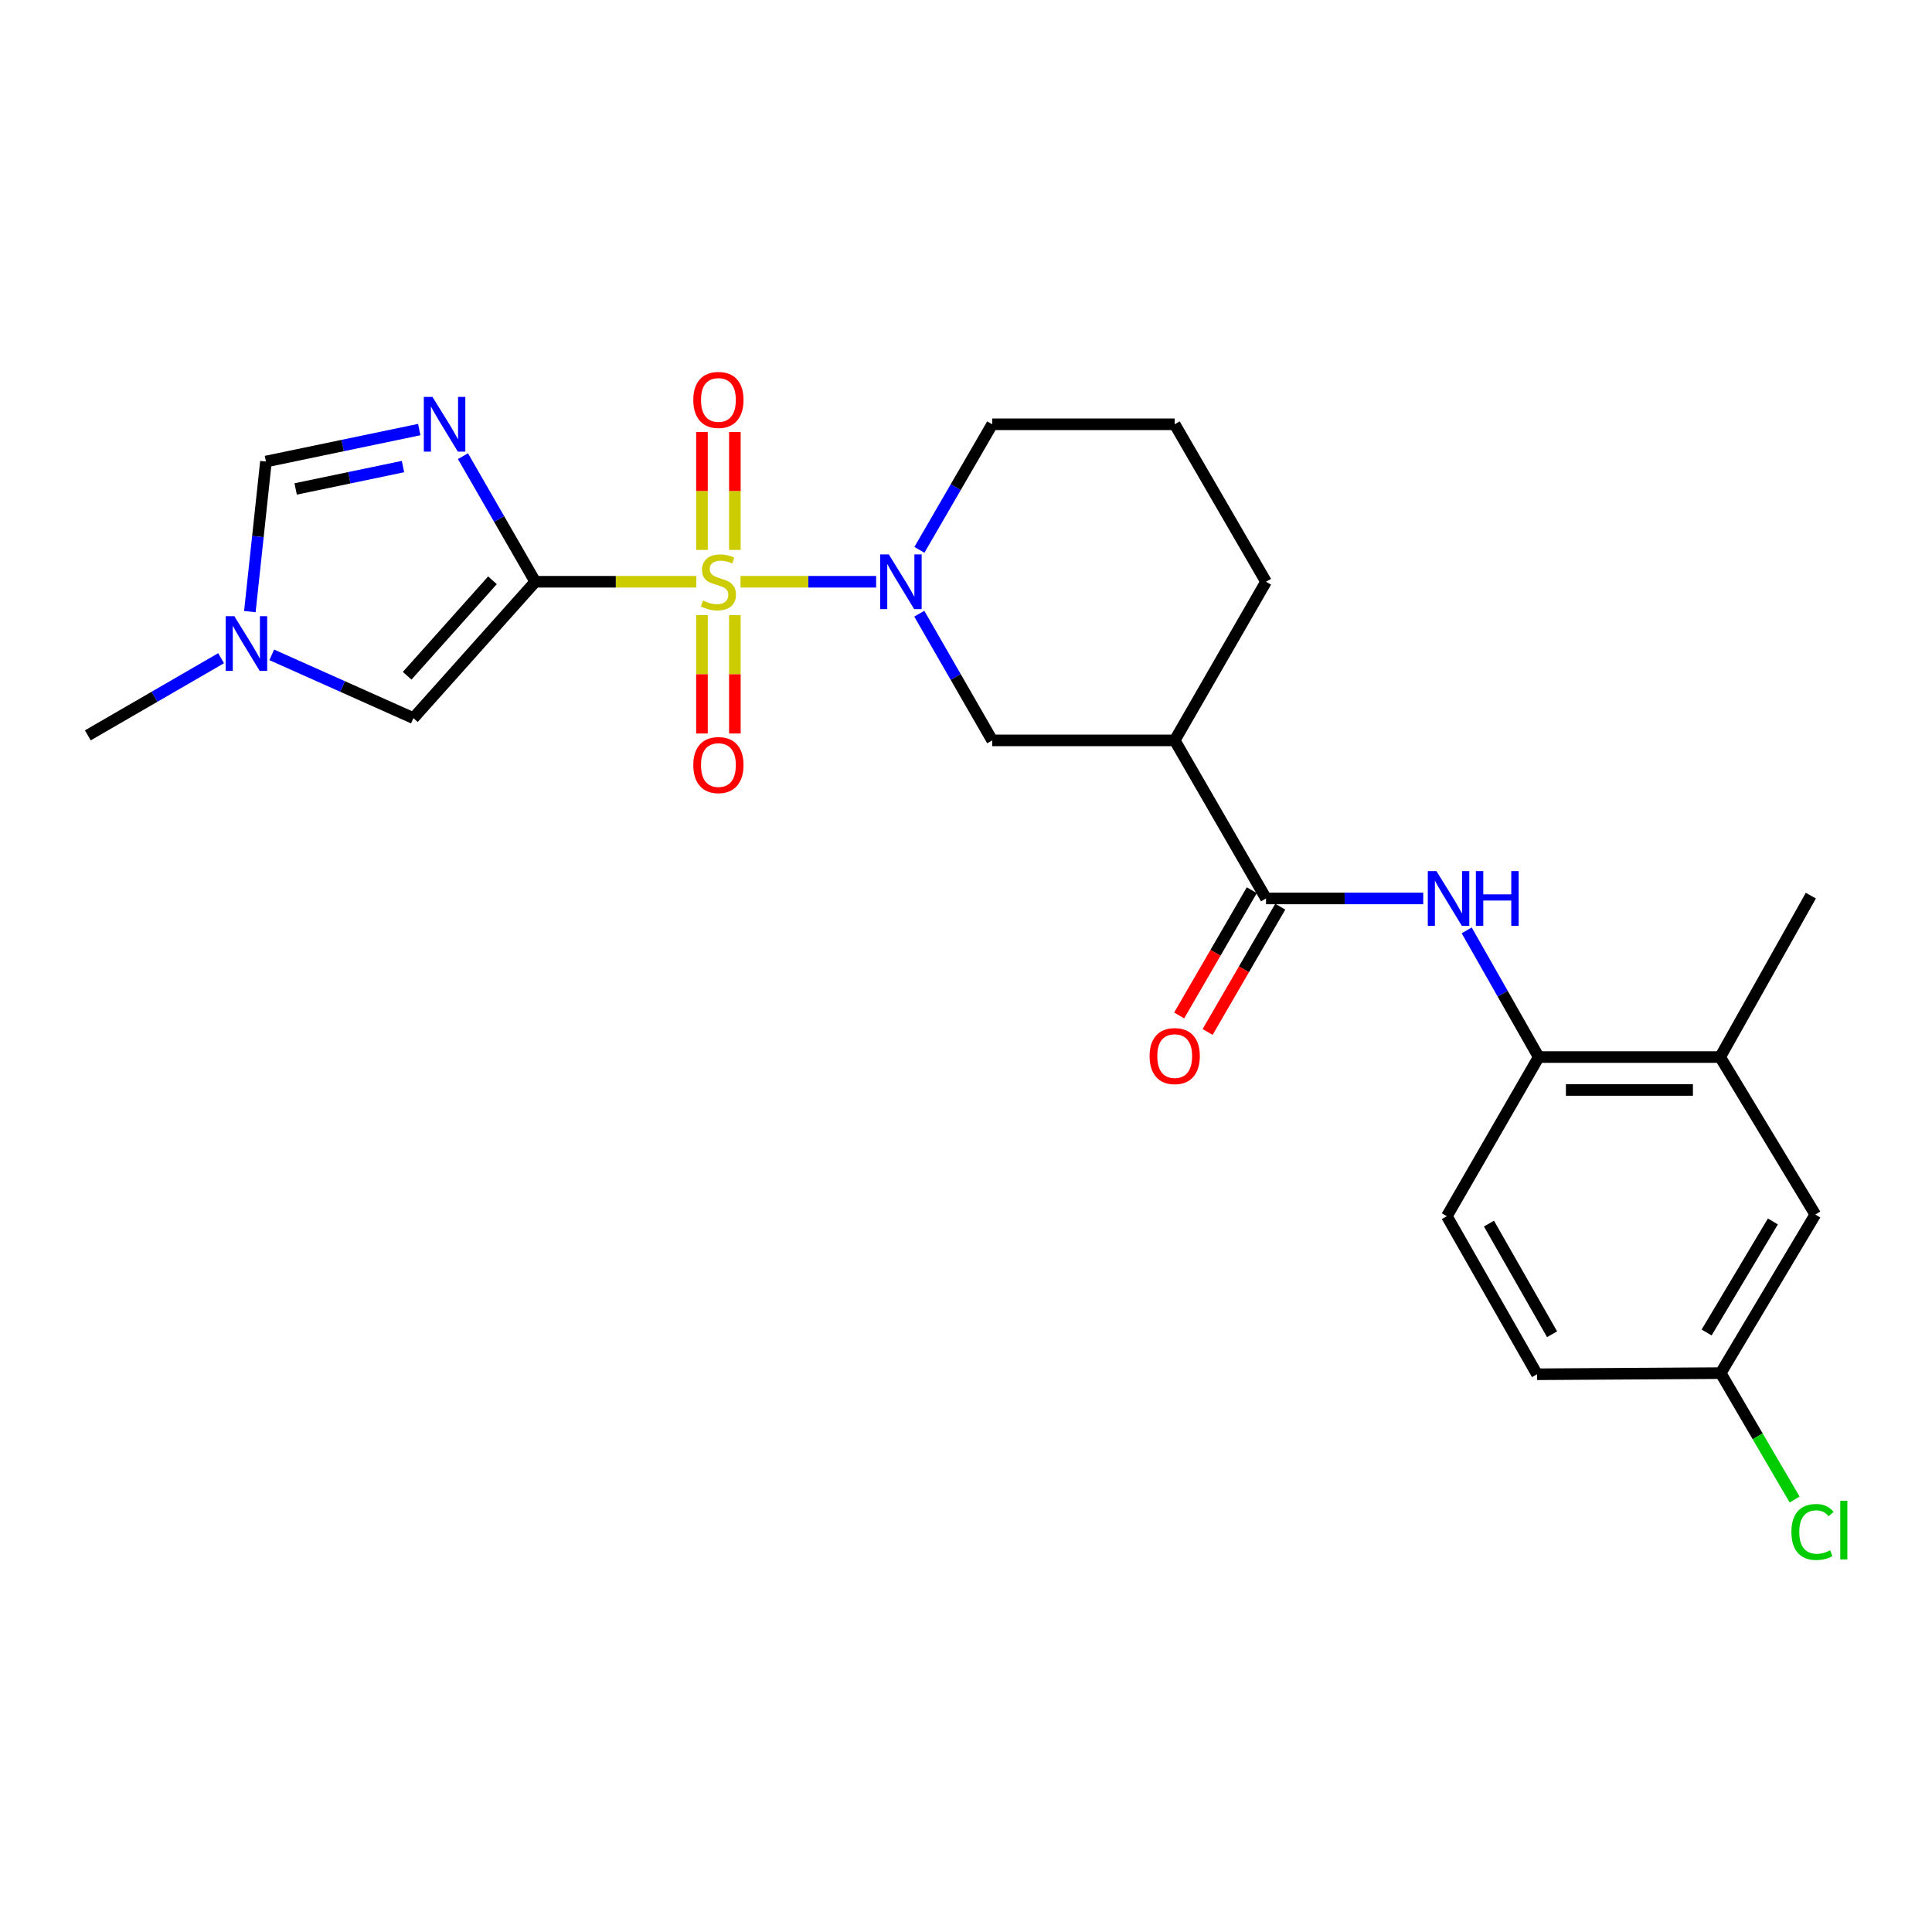 <?xml version='1.0' encoding='iso-8859-1'?>
<svg version='1.1' baseProfile='full'
              xmlns='http://www.w3.org/2000/svg'
                      xmlns:rdkit='http://www.rdkit.org/xml'
                      xmlns:xlink='http://www.w3.org/1999/xlink'
                  xml:space='preserve'
width='1000px' height='1000px' viewBox='0 0 1000 1000'>
<!-- END OF HEADER -->
<rect style='opacity:1.0;fill:#FFFFFF;stroke:none' width='1000' height='1000' x='0' y='0'> </rect>
<path class='bond-0' d='M 360.402,301.117 L 318.73,301.117' style='fill:none;fill-rule:evenodd;stroke:#CCCC00;stroke-width:6px;stroke-linecap:butt;stroke-linejoin:miter;stroke-opacity:1' />
<path class='bond-0' d='M 318.73,301.117 L 277.059,301.117' style='fill:none;fill-rule:evenodd;stroke:#000000;stroke-width:6px;stroke-linecap:butt;stroke-linejoin:miter;stroke-opacity:1' />
<path class='bond-2' d='M 383.293,301.117 L 418.391,301.117' style='fill:none;fill-rule:evenodd;stroke:#CCCC00;stroke-width:6px;stroke-linecap:butt;stroke-linejoin:miter;stroke-opacity:1' />
<path class='bond-2' d='M 418.391,301.117 L 453.489,301.117' style='fill:none;fill-rule:evenodd;stroke:#0000FF;stroke-width:6px;stroke-linecap:butt;stroke-linejoin:miter;stroke-opacity:1' />
<path class='bond-11' d='M 363.336,318.367 L 363.336,349.009' style='fill:none;fill-rule:evenodd;stroke:#CCCC00;stroke-width:6px;stroke-linecap:butt;stroke-linejoin:miter;stroke-opacity:1' />
<path class='bond-11' d='M 363.336,349.009 L 363.336,379.652' style='fill:none;fill-rule:evenodd;stroke:#FF0000;stroke-width:6px;stroke-linecap:butt;stroke-linejoin:miter;stroke-opacity:1' />
<path class='bond-11' d='M 380.367,318.367 L 380.367,349.009' style='fill:none;fill-rule:evenodd;stroke:#CCCC00;stroke-width:6px;stroke-linecap:butt;stroke-linejoin:miter;stroke-opacity:1' />
<path class='bond-11' d='M 380.367,349.009 L 380.367,379.652' style='fill:none;fill-rule:evenodd;stroke:#FF0000;stroke-width:6px;stroke-linecap:butt;stroke-linejoin:miter;stroke-opacity:1' />
<path class='bond-12' d='M 380.367,284.642 L 380.367,254.133' style='fill:none;fill-rule:evenodd;stroke:#CCCC00;stroke-width:6px;stroke-linecap:butt;stroke-linejoin:miter;stroke-opacity:1' />
<path class='bond-12' d='M 380.367,254.133 L 380.367,223.623' style='fill:none;fill-rule:evenodd;stroke:#FF0000;stroke-width:6px;stroke-linecap:butt;stroke-linejoin:miter;stroke-opacity:1' />
<path class='bond-12' d='M 363.336,284.642 L 363.336,254.133' style='fill:none;fill-rule:evenodd;stroke:#CCCC00;stroke-width:6px;stroke-linecap:butt;stroke-linejoin:miter;stroke-opacity:1' />
<path class='bond-12' d='M 363.336,254.133 L 363.336,223.623' style='fill:none;fill-rule:evenodd;stroke:#FF0000;stroke-width:6px;stroke-linecap:butt;stroke-linejoin:miter;stroke-opacity:1' />
<path class='bond-1' d='M 277.059,301.117 L 258.34,268.618' style='fill:none;fill-rule:evenodd;stroke:#000000;stroke-width:6px;stroke-linecap:butt;stroke-linejoin:miter;stroke-opacity:1' />
<path class='bond-1' d='M 258.34,268.618 L 239.622,236.119' style='fill:none;fill-rule:evenodd;stroke:#0000FF;stroke-width:6px;stroke-linecap:butt;stroke-linejoin:miter;stroke-opacity:1' />
<path class='bond-3' d='M 277.059,301.117 L 213.98,371.699' style='fill:none;fill-rule:evenodd;stroke:#000000;stroke-width:6px;stroke-linecap:butt;stroke-linejoin:miter;stroke-opacity:1' />
<path class='bond-3' d='M 254.898,300.356 L 210.743,349.763' style='fill:none;fill-rule:evenodd;stroke:#000000;stroke-width:6px;stroke-linecap:butt;stroke-linejoin:miter;stroke-opacity:1' />
<path class='bond-7' d='M 217.01,222.34 L 177.333,230.615' style='fill:none;fill-rule:evenodd;stroke:#0000FF;stroke-width:6px;stroke-linecap:butt;stroke-linejoin:miter;stroke-opacity:1' />
<path class='bond-7' d='M 177.333,230.615 L 137.655,238.89' style='fill:none;fill-rule:evenodd;stroke:#000000;stroke-width:6px;stroke-linecap:butt;stroke-linejoin:miter;stroke-opacity:1' />
<path class='bond-7' d='M 208.584,241.494 L 180.81,247.287' style='fill:none;fill-rule:evenodd;stroke:#0000FF;stroke-width:6px;stroke-linecap:butt;stroke-linejoin:miter;stroke-opacity:1' />
<path class='bond-7' d='M 180.81,247.287 L 153.035,253.079' style='fill:none;fill-rule:evenodd;stroke:#000000;stroke-width:6px;stroke-linecap:butt;stroke-linejoin:miter;stroke-opacity:1' />
<path class='bond-9' d='M 475.816,317.645 L 494.685,350.434' style='fill:none;fill-rule:evenodd;stroke:#0000FF;stroke-width:6px;stroke-linecap:butt;stroke-linejoin:miter;stroke-opacity:1' />
<path class='bond-9' d='M 494.685,350.434 L 513.554,383.223' style='fill:none;fill-rule:evenodd;stroke:#000000;stroke-width:6px;stroke-linecap:butt;stroke-linejoin:miter;stroke-opacity:1' />
<path class='bond-18' d='M 475.878,284.602 L 494.716,252.105' style='fill:none;fill-rule:evenodd;stroke:#0000FF;stroke-width:6px;stroke-linecap:butt;stroke-linejoin:miter;stroke-opacity:1' />
<path class='bond-18' d='M 494.716,252.105 L 513.554,219.608' style='fill:none;fill-rule:evenodd;stroke:#000000;stroke-width:6px;stroke-linecap:butt;stroke-linejoin:miter;stroke-opacity:1' />
<path class='bond-8' d='M 213.98,371.699 L 177.318,355.324' style='fill:none;fill-rule:evenodd;stroke:#000000;stroke-width:6px;stroke-linecap:butt;stroke-linejoin:miter;stroke-opacity:1' />
<path class='bond-8' d='M 177.318,355.324 L 140.657,338.95' style='fill:none;fill-rule:evenodd;stroke:#0000FF;stroke-width:6px;stroke-linecap:butt;stroke-linejoin:miter;stroke-opacity:1' />
<path class='bond-4' d='M 655.294,465.035 L 608.025,383.223' style='fill:none;fill-rule:evenodd;stroke:#000000;stroke-width:6px;stroke-linecap:butt;stroke-linejoin:miter;stroke-opacity:1' />
<path class='bond-6' d='M 655.294,465.035 L 695.979,465.035' style='fill:none;fill-rule:evenodd;stroke:#000000;stroke-width:6px;stroke-linecap:butt;stroke-linejoin:miter;stroke-opacity:1' />
<path class='bond-6' d='M 695.979,465.035 L 736.664,465.035' style='fill:none;fill-rule:evenodd;stroke:#0000FF;stroke-width:6px;stroke-linecap:butt;stroke-linejoin:miter;stroke-opacity:1' />
<path class='bond-14' d='M 647.928,460.763 L 629.129,493.18' style='fill:none;fill-rule:evenodd;stroke:#000000;stroke-width:6px;stroke-linecap:butt;stroke-linejoin:miter;stroke-opacity:1' />
<path class='bond-14' d='M 629.129,493.18 L 610.33,525.597' style='fill:none;fill-rule:evenodd;stroke:#FF0000;stroke-width:6px;stroke-linecap:butt;stroke-linejoin:miter;stroke-opacity:1' />
<path class='bond-14' d='M 662.66,469.307 L 643.861,501.723' style='fill:none;fill-rule:evenodd;stroke:#000000;stroke-width:6px;stroke-linecap:butt;stroke-linejoin:miter;stroke-opacity:1' />
<path class='bond-14' d='M 643.861,501.723 L 625.062,534.14' style='fill:none;fill-rule:evenodd;stroke:#FF0000;stroke-width:6px;stroke-linecap:butt;stroke-linejoin:miter;stroke-opacity:1' />
<path class='bond-5' d='M 608.025,383.223 L 513.554,383.223' style='fill:none;fill-rule:evenodd;stroke:#000000;stroke-width:6px;stroke-linecap:butt;stroke-linejoin:miter;stroke-opacity:1' />
<path class='bond-26' d='M 608.025,383.223 L 655.294,301.117' style='fill:none;fill-rule:evenodd;stroke:#000000;stroke-width:6px;stroke-linecap:butt;stroke-linejoin:miter;stroke-opacity:1' />
<path class='bond-10' d='M 759.156,481.556 L 777.792,514.343' style='fill:none;fill-rule:evenodd;stroke:#0000FF;stroke-width:6px;stroke-linecap:butt;stroke-linejoin:miter;stroke-opacity:1' />
<path class='bond-10' d='M 777.792,514.343 L 796.429,547.131' style='fill:none;fill-rule:evenodd;stroke:#000000;stroke-width:6px;stroke-linecap:butt;stroke-linejoin:miter;stroke-opacity:1' />
<path class='bond-25' d='M 137.655,238.89 L 133.489,277.729' style='fill:none;fill-rule:evenodd;stroke:#000000;stroke-width:6px;stroke-linecap:butt;stroke-linejoin:miter;stroke-opacity:1' />
<path class='bond-25' d='M 133.489,277.729 L 129.323,316.568' style='fill:none;fill-rule:evenodd;stroke:#0000FF;stroke-width:6px;stroke-linecap:butt;stroke-linejoin:miter;stroke-opacity:1' />
<path class='bond-22' d='M 114.439,340.687 L 79.947,360.654' style='fill:none;fill-rule:evenodd;stroke:#0000FF;stroke-width:6px;stroke-linecap:butt;stroke-linejoin:miter;stroke-opacity:1' />
<path class='bond-22' d='M 79.947,360.654 L 45.455,380.621' style='fill:none;fill-rule:evenodd;stroke:#000000;stroke-width:6px;stroke-linecap:butt;stroke-linejoin:miter;stroke-opacity:1' />
<path class='bond-13' d='M 796.429,547.131 L 890.342,547.131' style='fill:none;fill-rule:evenodd;stroke:#000000;stroke-width:6px;stroke-linecap:butt;stroke-linejoin:miter;stroke-opacity:1' />
<path class='bond-13' d='M 810.516,564.161 L 876.255,564.161' style='fill:none;fill-rule:evenodd;stroke:#000000;stroke-width:6px;stroke-linecap:butt;stroke-linejoin:miter;stroke-opacity:1' />
<path class='bond-16' d='M 796.429,547.131 L 748.895,629.501' style='fill:none;fill-rule:evenodd;stroke:#000000;stroke-width:6px;stroke-linecap:butt;stroke-linejoin:miter;stroke-opacity:1' />
<path class='bond-15' d='M 890.342,547.131 L 939.607,628.64' style='fill:none;fill-rule:evenodd;stroke:#000000;stroke-width:6px;stroke-linecap:butt;stroke-linejoin:miter;stroke-opacity:1' />
<path class='bond-24' d='M 890.342,547.131 L 937.289,463.578' style='fill:none;fill-rule:evenodd;stroke:#000000;stroke-width:6px;stroke-linecap:butt;stroke-linejoin:miter;stroke-opacity:1' />
<path class='bond-27' d='M 939.607,628.64 L 890.626,710.727' style='fill:none;fill-rule:evenodd;stroke:#000000;stroke-width:6px;stroke-linecap:butt;stroke-linejoin:miter;stroke-opacity:1' />
<path class='bond-27' d='M 917.635,632.227 L 883.348,689.687' style='fill:none;fill-rule:evenodd;stroke:#000000;stroke-width:6px;stroke-linecap:butt;stroke-linejoin:miter;stroke-opacity:1' />
<path class='bond-19' d='M 748.895,629.501 L 795.558,711.313' style='fill:none;fill-rule:evenodd;stroke:#000000;stroke-width:6px;stroke-linecap:butt;stroke-linejoin:miter;stroke-opacity:1' />
<path class='bond-19' d='M 770.688,633.335 L 803.352,690.604' style='fill:none;fill-rule:evenodd;stroke:#000000;stroke-width:6px;stroke-linecap:butt;stroke-linejoin:miter;stroke-opacity:1' />
<path class='bond-17' d='M 890.626,710.727 L 795.558,711.313' style='fill:none;fill-rule:evenodd;stroke:#000000;stroke-width:6px;stroke-linecap:butt;stroke-linejoin:miter;stroke-opacity:1' />
<path class='bond-20' d='M 890.626,710.727 L 909.763,743.442' style='fill:none;fill-rule:evenodd;stroke:#000000;stroke-width:6px;stroke-linecap:butt;stroke-linejoin:miter;stroke-opacity:1' />
<path class='bond-20' d='M 909.763,743.442 L 928.9,776.158' style='fill:none;fill-rule:evenodd;stroke:#00CC00;stroke-width:6px;stroke-linecap:butt;stroke-linejoin:miter;stroke-opacity:1' />
<path class='bond-23' d='M 513.554,219.608 L 608.025,219.608' style='fill:none;fill-rule:evenodd;stroke:#000000;stroke-width:6px;stroke-linecap:butt;stroke-linejoin:miter;stroke-opacity:1' />
<path class='bond-21' d='M 655.294,301.117 L 608.025,219.608' style='fill:none;fill-rule:evenodd;stroke:#000000;stroke-width:6px;stroke-linecap:butt;stroke-linejoin:miter;stroke-opacity:1' />
<path  class='atom-0' d='M 363.852 310.837
Q 364.172 310.957, 365.492 311.517
Q 366.812 312.077, 368.252 312.437
Q 369.732 312.757, 371.172 312.757
Q 373.852 312.757, 375.412 311.477
Q 376.972 310.157, 376.972 307.877
Q 376.972 306.317, 376.172 305.357
Q 375.412 304.397, 374.212 303.877
Q 373.012 303.357, 371.012 302.757
Q 368.492 301.997, 366.972 301.277
Q 365.492 300.557, 364.412 299.037
Q 363.372 297.517, 363.372 294.957
Q 363.372 291.397, 365.772 289.197
Q 368.212 286.997, 373.012 286.997
Q 376.292 286.997, 380.012 288.557
L 379.092 291.637
Q 375.692 290.237, 373.132 290.237
Q 370.372 290.237, 368.852 291.397
Q 367.332 292.517, 367.372 294.477
Q 367.372 295.997, 368.132 296.917
Q 368.932 297.837, 370.052 298.357
Q 371.212 298.877, 373.132 299.477
Q 375.692 300.277, 377.212 301.077
Q 378.732 301.877, 379.812 303.517
Q 380.932 305.117, 380.932 307.877
Q 380.932 311.797, 378.292 313.917
Q 375.692 315.997, 371.332 315.997
Q 368.812 315.997, 366.892 315.437
Q 365.012 314.917, 362.772 313.997
L 363.852 310.837
' fill='#CCCC00'/>
<path  class='atom-2' d='M 223.851 205.448
L 233.131 220.448
Q 234.051 221.928, 235.531 224.608
Q 237.011 227.288, 237.091 227.448
L 237.091 205.448
L 240.851 205.448
L 240.851 233.768
L 236.971 233.768
L 227.011 217.368
Q 225.851 215.448, 224.611 213.248
Q 223.411 211.048, 223.051 210.368
L 223.051 233.768
L 219.371 233.768
L 219.371 205.448
L 223.851 205.448
' fill='#0000FF'/>
<path  class='atom-3' d='M 460.044 286.957
L 469.324 301.957
Q 470.244 303.437, 471.724 306.117
Q 473.204 308.797, 473.284 308.957
L 473.284 286.957
L 477.044 286.957
L 477.044 315.277
L 473.164 315.277
L 463.204 298.877
Q 462.044 296.957, 460.804 294.757
Q 459.604 292.557, 459.244 291.877
L 459.244 315.277
L 455.564 315.277
L 455.564 286.957
L 460.044 286.957
' fill='#0000FF'/>
<path  class='atom-7' d='M 743.506 450.875
L 752.786 465.875
Q 753.706 467.355, 755.186 470.035
Q 756.666 472.715, 756.746 472.875
L 756.746 450.875
L 760.506 450.875
L 760.506 479.195
L 756.626 479.195
L 746.666 462.795
Q 745.506 460.875, 744.266 458.675
Q 743.066 456.475, 742.706 455.795
L 742.706 479.195
L 739.026 479.195
L 739.026 450.875
L 743.506 450.875
' fill='#0000FF'/>
<path  class='atom-7' d='M 763.906 450.875
L 767.746 450.875
L 767.746 462.915
L 782.226 462.915
L 782.226 450.875
L 786.066 450.875
L 786.066 479.195
L 782.226 479.195
L 782.226 466.115
L 767.746 466.115
L 767.746 479.195
L 763.906 479.195
L 763.906 450.875
' fill='#0000FF'/>
<path  class='atom-9' d='M 121.291 318.936
L 130.571 333.936
Q 131.491 335.416, 132.971 338.096
Q 134.451 340.776, 134.531 340.936
L 134.531 318.936
L 138.291 318.936
L 138.291 347.256
L 134.411 347.256
L 124.451 330.856
Q 123.291 328.936, 122.051 326.736
Q 120.851 324.536, 120.491 323.856
L 120.491 347.256
L 116.811 347.256
L 116.811 318.936
L 121.291 318.936
' fill='#0000FF'/>
<path  class='atom-12' d='M 358.852 395.99
Q 358.852 389.19, 362.212 385.39
Q 365.572 381.59, 371.852 381.59
Q 378.132 381.59, 381.492 385.39
Q 384.852 389.19, 384.852 395.99
Q 384.852 402.87, 381.452 406.79
Q 378.052 410.67, 371.852 410.67
Q 365.612 410.67, 362.212 406.79
Q 358.852 402.91, 358.852 395.99
M 371.852 407.47
Q 376.172 407.47, 378.492 404.59
Q 380.852 401.67, 380.852 395.99
Q 380.852 390.43, 378.492 387.63
Q 376.172 384.79, 371.852 384.79
Q 367.532 384.79, 365.172 387.59
Q 362.852 390.39, 362.852 395.99
Q 362.852 401.71, 365.172 404.59
Q 367.532 407.47, 371.852 407.47
' fill='#FF0000'/>
<path  class='atom-13' d='M 358.852 207
Q 358.852 200.2, 362.212 196.4
Q 365.572 192.6, 371.852 192.6
Q 378.132 192.6, 381.492 196.4
Q 384.852 200.2, 384.852 207
Q 384.852 213.88, 381.452 217.8
Q 378.052 221.68, 371.852 221.68
Q 365.612 221.68, 362.212 217.8
Q 358.852 213.92, 358.852 207
M 371.852 218.48
Q 376.172 218.48, 378.492 215.6
Q 380.852 212.68, 380.852 207
Q 380.852 201.44, 378.492 198.64
Q 376.172 195.8, 371.852 195.8
Q 367.532 195.8, 365.172 198.6
Q 362.852 201.4, 362.852 207
Q 362.852 212.72, 365.172 215.6
Q 367.532 218.48, 371.852 218.48
' fill='#FF0000'/>
<path  class='atom-15' d='M 595.025 546.624
Q 595.025 539.824, 598.385 536.024
Q 601.745 532.224, 608.025 532.224
Q 614.305 532.224, 617.665 536.024
Q 621.025 539.824, 621.025 546.624
Q 621.025 553.504, 617.625 557.424
Q 614.225 561.304, 608.025 561.304
Q 601.785 561.304, 598.385 557.424
Q 595.025 553.544, 595.025 546.624
M 608.025 558.104
Q 612.345 558.104, 614.665 555.224
Q 617.025 552.304, 617.025 546.624
Q 617.025 541.064, 614.665 538.264
Q 612.345 535.424, 608.025 535.424
Q 603.705 535.424, 601.345 538.224
Q 599.025 541.024, 599.025 546.624
Q 599.025 552.344, 601.345 555.224
Q 603.705 558.104, 608.025 558.104
' fill='#FF0000'/>
<path  class='atom-21' d='M 927.23 792.951
Q 927.23 785.911, 930.51 782.231
Q 933.83 778.511, 940.11 778.511
Q 945.95 778.511, 949.07 782.631
L 946.43 784.791
Q 944.15 781.791, 940.11 781.791
Q 935.83 781.791, 933.55 784.671
Q 931.31 787.511, 931.31 792.951
Q 931.31 798.551, 933.63 801.431
Q 935.99 804.311, 940.55 804.311
Q 943.67 804.311, 947.31 802.431
L 948.43 805.431
Q 946.95 806.391, 944.71 806.951
Q 942.47 807.511, 939.99 807.511
Q 933.83 807.511, 930.51 803.751
Q 927.23 799.991, 927.23 792.951
' fill='#00CC00'/>
<path  class='atom-21' d='M 952.51 776.791
L 956.19 776.791
L 956.19 807.151
L 952.51 807.151
L 952.51 776.791
' fill='#00CC00'/>
</svg>
